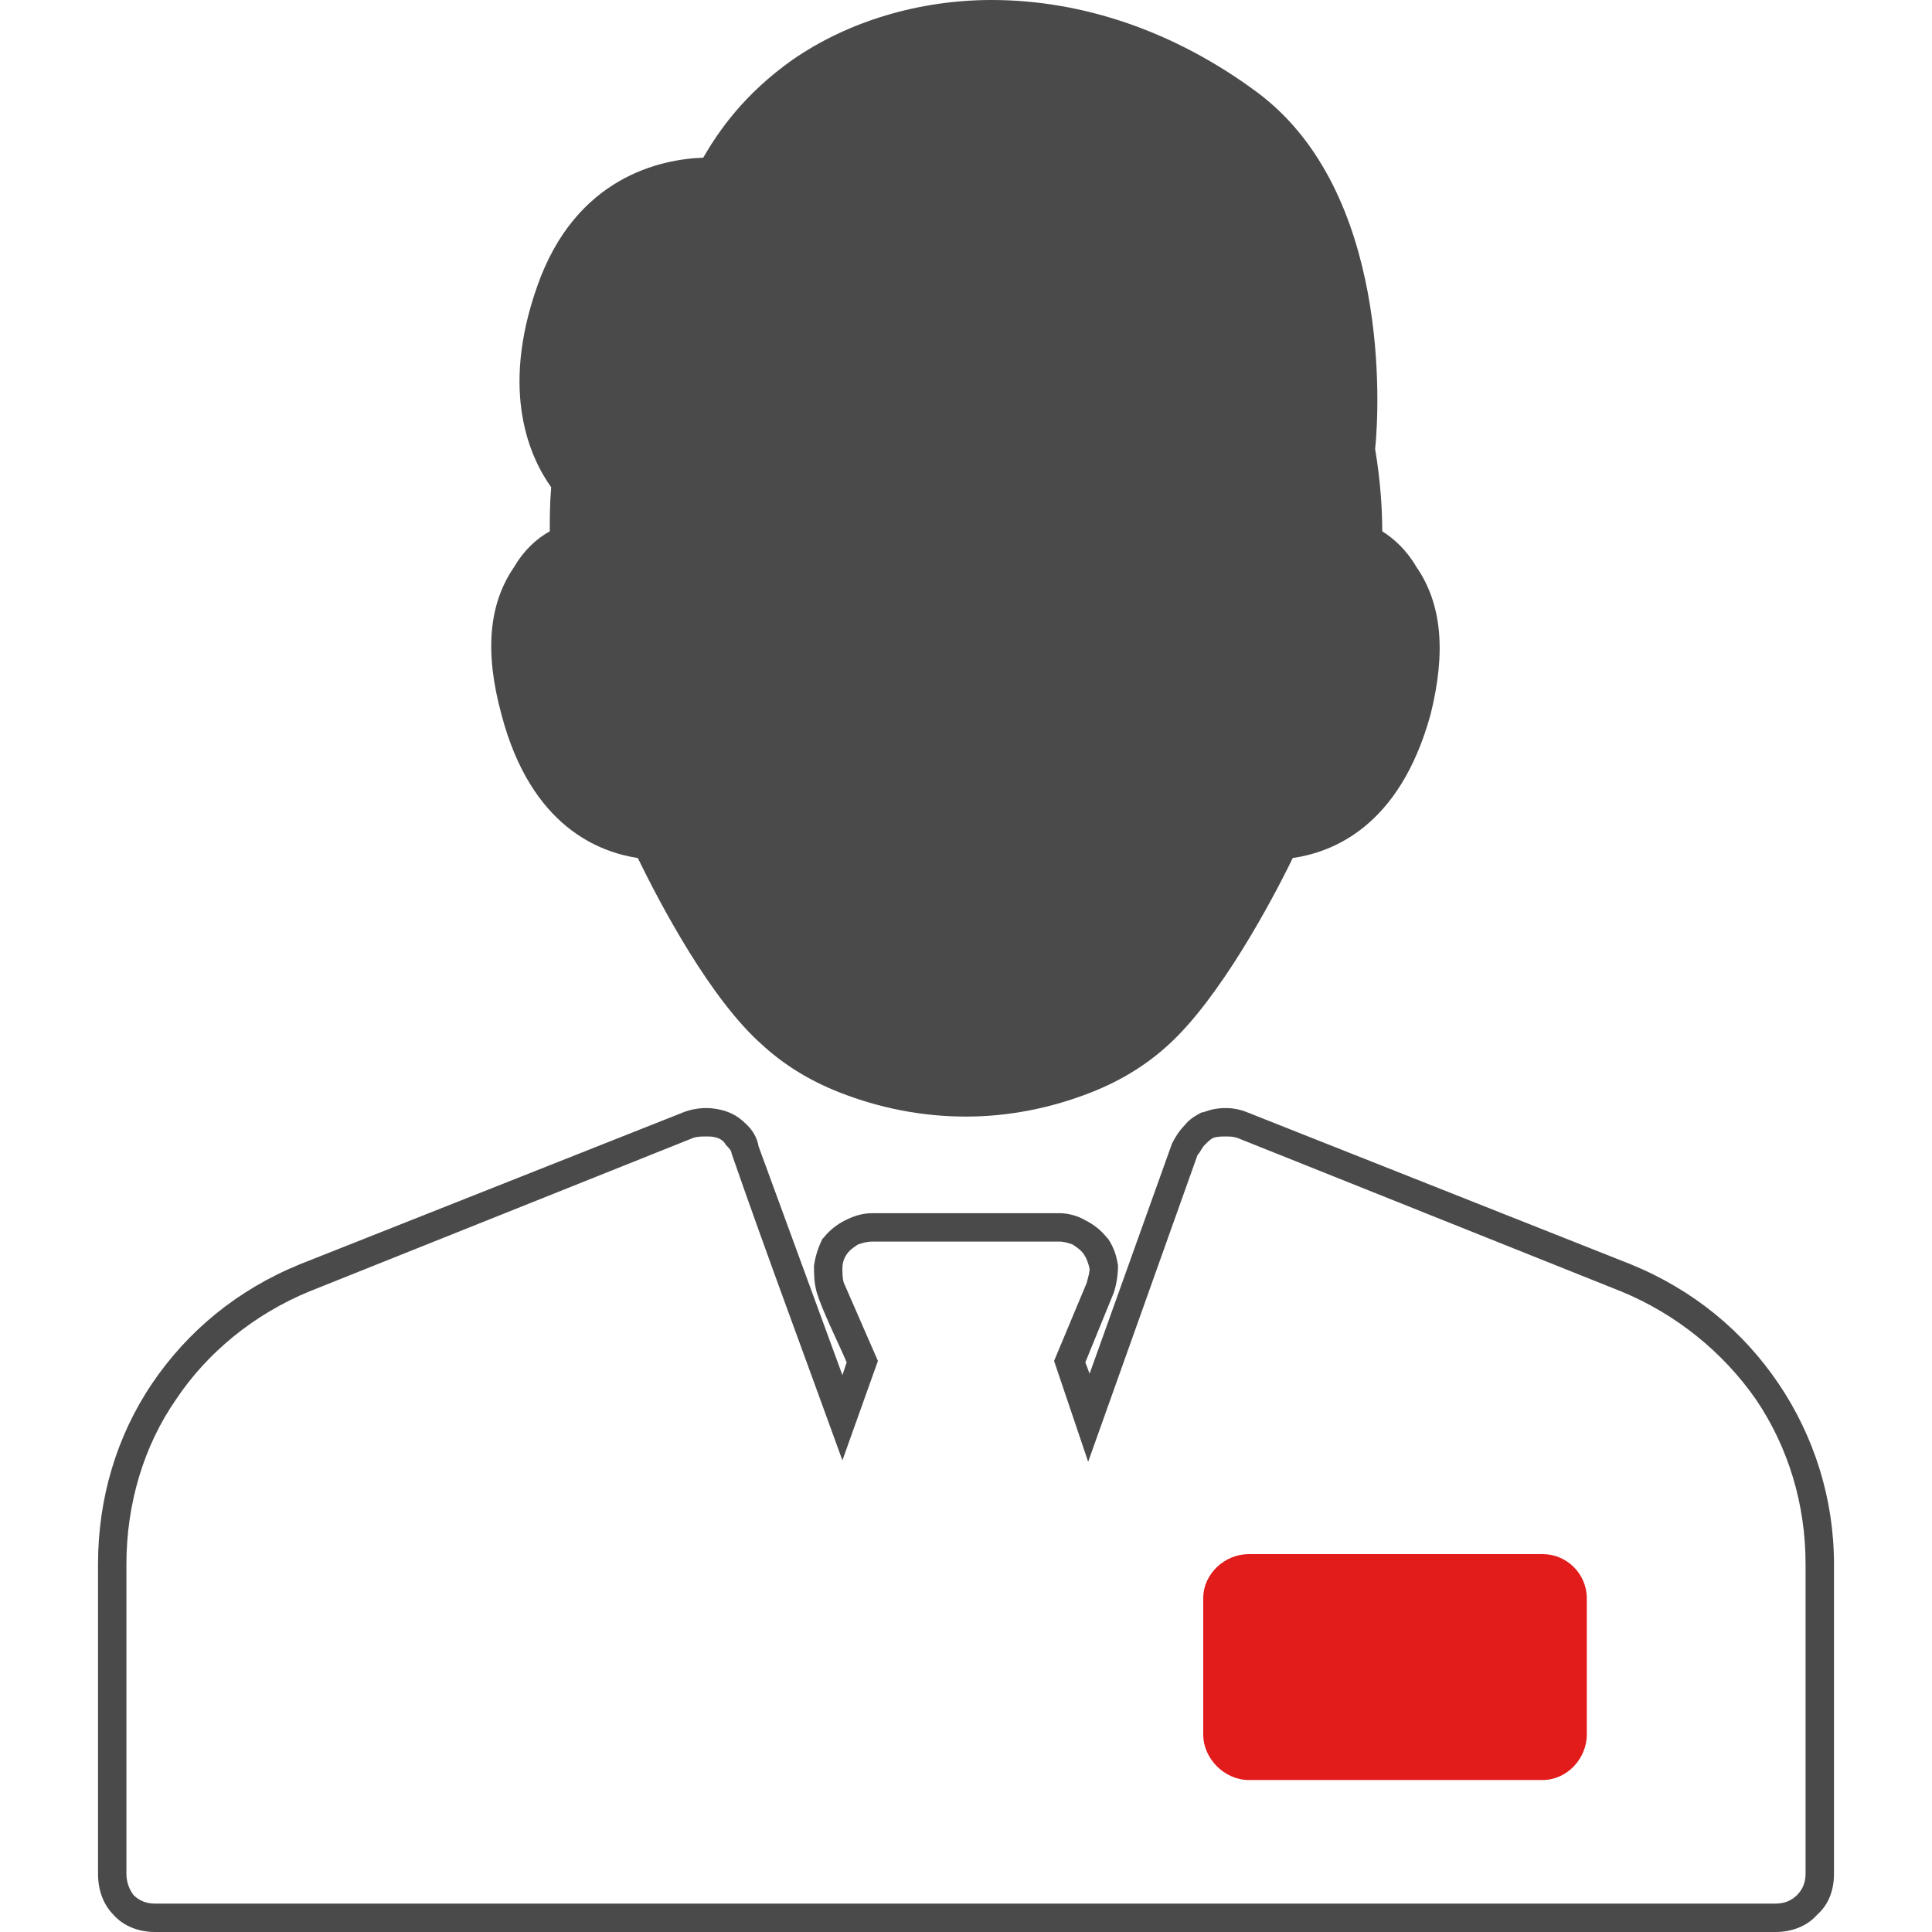 <?xml version="1.0" encoding="UTF-8"?>
<!DOCTYPE svg PUBLIC "-//W3C//DTD SVG 1.1//EN" "http://www.w3.org/Graphics/SVG/1.1/DTD/svg11.dtd">
<!-- Creator: CorelDRAW 2018 (64 Bit) -->
<svg xmlns="http://www.w3.org/2000/svg" xml:space="preserve" width="30px" height="30px" version="1.1" style="shape-rendering:geometricPrecision; text-rendering:geometricPrecision; image-rendering:optimizeQuality; fill-rule:evenodd; clip-rule:evenodd"
viewBox="0 0 13.6 13.6"
 xmlns:xlink="http://www.w3.org/1999/xlink">
 <defs>
  <style type="text/css">
   <![CDATA[
    .fil0 {fill:none}
    .fil2 {fill:#4A4A4A}
    .fil3 {fill:#E21B1B}
    .fil1 {fill:#4A4A4A;fill-rule:nonzero}
   ]]>
  </style>
 </defs>
 <g id="Capa_x0020_1">
  <g id="_1693483858864">
   <rect class="fil0" width="13.6" height="13.6"/>
   <path class="fil1" d="M12.91 11.01l0 2.18c0,0.12 -0.04,0.22 -0.12,0.29 -0.07,0.08 -0.18,0.12 -0.29,0.12l-11.41 0c-0.11,0 -0.22,-0.04 -0.29,-0.12 -0.07,-0.07 -0.11,-0.17 -0.11,-0.29l0 -2.18c0,-0.46 0.13,-0.9 0.38,-1.27 0.25,-0.37 0.6,-0.66 1.04,-0.84l2.7 -1.07c0.05,-0.02 0.11,-0.03 0.16,-0.03 0.05,0 0.11,0.01 0.16,0.03 0.05,0.02 0.09,0.05 0.13,0.09 0.04,0.04 0.07,0.09 0.08,0.15l0.59 1.61 0.03 -0.09c-0.06,-0.14 -0.17,-0.36 -0.21,-0.49 -0.02,-0.07 -0.02,-0.13 -0.02,-0.19 0.01,-0.07 0.03,-0.13 0.06,-0.19l0.01 -0.01c0.04,-0.05 0.09,-0.09 0.15,-0.12 0.06,-0.03 0.12,-0.05 0.19,-0.05l1.32 0c0.06,0 0.13,0.02 0.18,0.05 0.06,0.03 0.11,0.07 0.15,0.12l0.01 0.01c0.04,0.06 0.06,0.12 0.07,0.19 0,0.06 -0.01,0.13 -0.03,0.19l-0.2 0.49 0.03 0.08 0.58 -1.62c0.02,-0.04 0.05,-0.09 0.09,-0.13 0.03,-0.04 0.08,-0.07 0.12,-0.09l0.01 0c0.05,-0.02 0.1,-0.03 0.16,-0.03 0.05,0 0.1,0.01 0.15,0.03l2.7 1.07c0.44,0.18 0.79,0.47 1.04,0.84 0.25,0.37 0.39,0.81 0.39,1.27zm-0.2 2.18l0 -2.18c0,-0.42 -0.12,-0.82 -0.35,-1.16 -0.23,-0.33 -0.56,-0.6 -0.95,-0.76l-2.7 -1.08c-0.03,-0.01 -0.06,-0.01 -0.08,-0.01 -0.03,0 -0.06,0 -0.09,0.01 -0.02,0.01 -0.04,0.03 -0.06,0.05 -0.02,0.02 -0.03,0.05 -0.05,0.07l-0.77 2.16 -0.24 -0.71 0.23 -0.55c0.01,-0.04 0.02,-0.07 0.02,-0.1 -0.01,-0.04 -0.02,-0.07 -0.04,-0.1 -0.02,-0.03 -0.05,-0.05 -0.08,-0.07 -0.03,-0.01 -0.06,-0.02 -0.09,-0.02l-1.32 0c-0.04,0 -0.07,0.01 -0.1,0.02 -0.03,0.02 -0.06,0.04 -0.08,0.07 -0.02,0.03 -0.03,0.06 -0.03,0.1 0,0.03 0,0.07 0.01,0.1l0.24 0.55 -0.25 0.7c-0.26,-0.72 -0.53,-1.44 -0.78,-2.16 0,-0.02 -0.02,-0.04 -0.04,-0.06 -0.01,-0.02 -0.03,-0.04 -0.06,-0.05l0 0c-0.03,-0.01 -0.05,-0.01 -0.08,-0.01 -0.03,0 -0.06,0 -0.09,0.01l-2.7 1.08c-0.39,0.16 -0.72,0.43 -0.94,0.76 -0.23,0.33 -0.35,0.74 -0.35,1.16l0 2.18c0,0.06 0.02,0.11 0.05,0.15 0.04,0.04 0.09,0.06 0.15,0.06l11.41 0c0.06,0 0.11,-0.02 0.15,-0.06 0.04,-0.04 0.06,-0.09 0.06,-0.15z"/>
   <path id="profesonalismo.svg_0" class="fil2" d="M10.07 5.03c-0.22,0.8 -0.7,0.97 -0.97,1.01 -0.16,0.33 -0.52,0.99 -0.87,1.31 -0.14,0.13 -0.32,0.25 -0.55,0.34 -0.28,0.11 -0.58,0.17 -0.88,0.17 -0.31,0 -0.61,-0.06 -0.89,-0.17 -0.23,-0.09 -0.41,-0.21 -0.55,-0.34 -0.36,-0.32 -0.71,-0.98 -0.87,-1.31 -0.26,-0.04 -0.75,-0.21 -0.96,-1.01 -0.12,-0.44 -0.09,-0.78 0.09,-1.04 0.07,-0.12 0.16,-0.2 0.25,-0.25 0,-0.09 0,-0.19 0.01,-0.31 -0.15,-0.21 -0.36,-0.67 -0.1,-1.41 0.27,-0.78 0.88,-0.9 1.17,-0.91 0.11,-0.19 0.29,-0.45 0.63,-0.69 0.39,-0.27 0.89,-0.42 1.4,-0.42 0.64,0 1.29,0.22 1.87,0.65 0.94,0.7 0.86,2.23 0.83,2.51 0.04,0.24 0.05,0.44 0.05,0.58 0.08,0.05 0.17,0.13 0.24,0.25 0.18,0.26 0.21,0.6 0.1,1.04l0 0z"/>
   <path id="profesonalismo.svg_1" class="fil3" d="M11.17 11.25c0,-0.17 -0.14,-0.31 -0.31,-0.31l-2.07 0c-0.17,0 -0.32,0.14 -0.32,0.31l0 0.96c0,0.17 0.15,0.32 0.32,0.32l2.07 0c0.17,0 0.31,-0.15 0.31,-0.32l0 -0.96z"/>
  </g>
 </g>
</svg>
